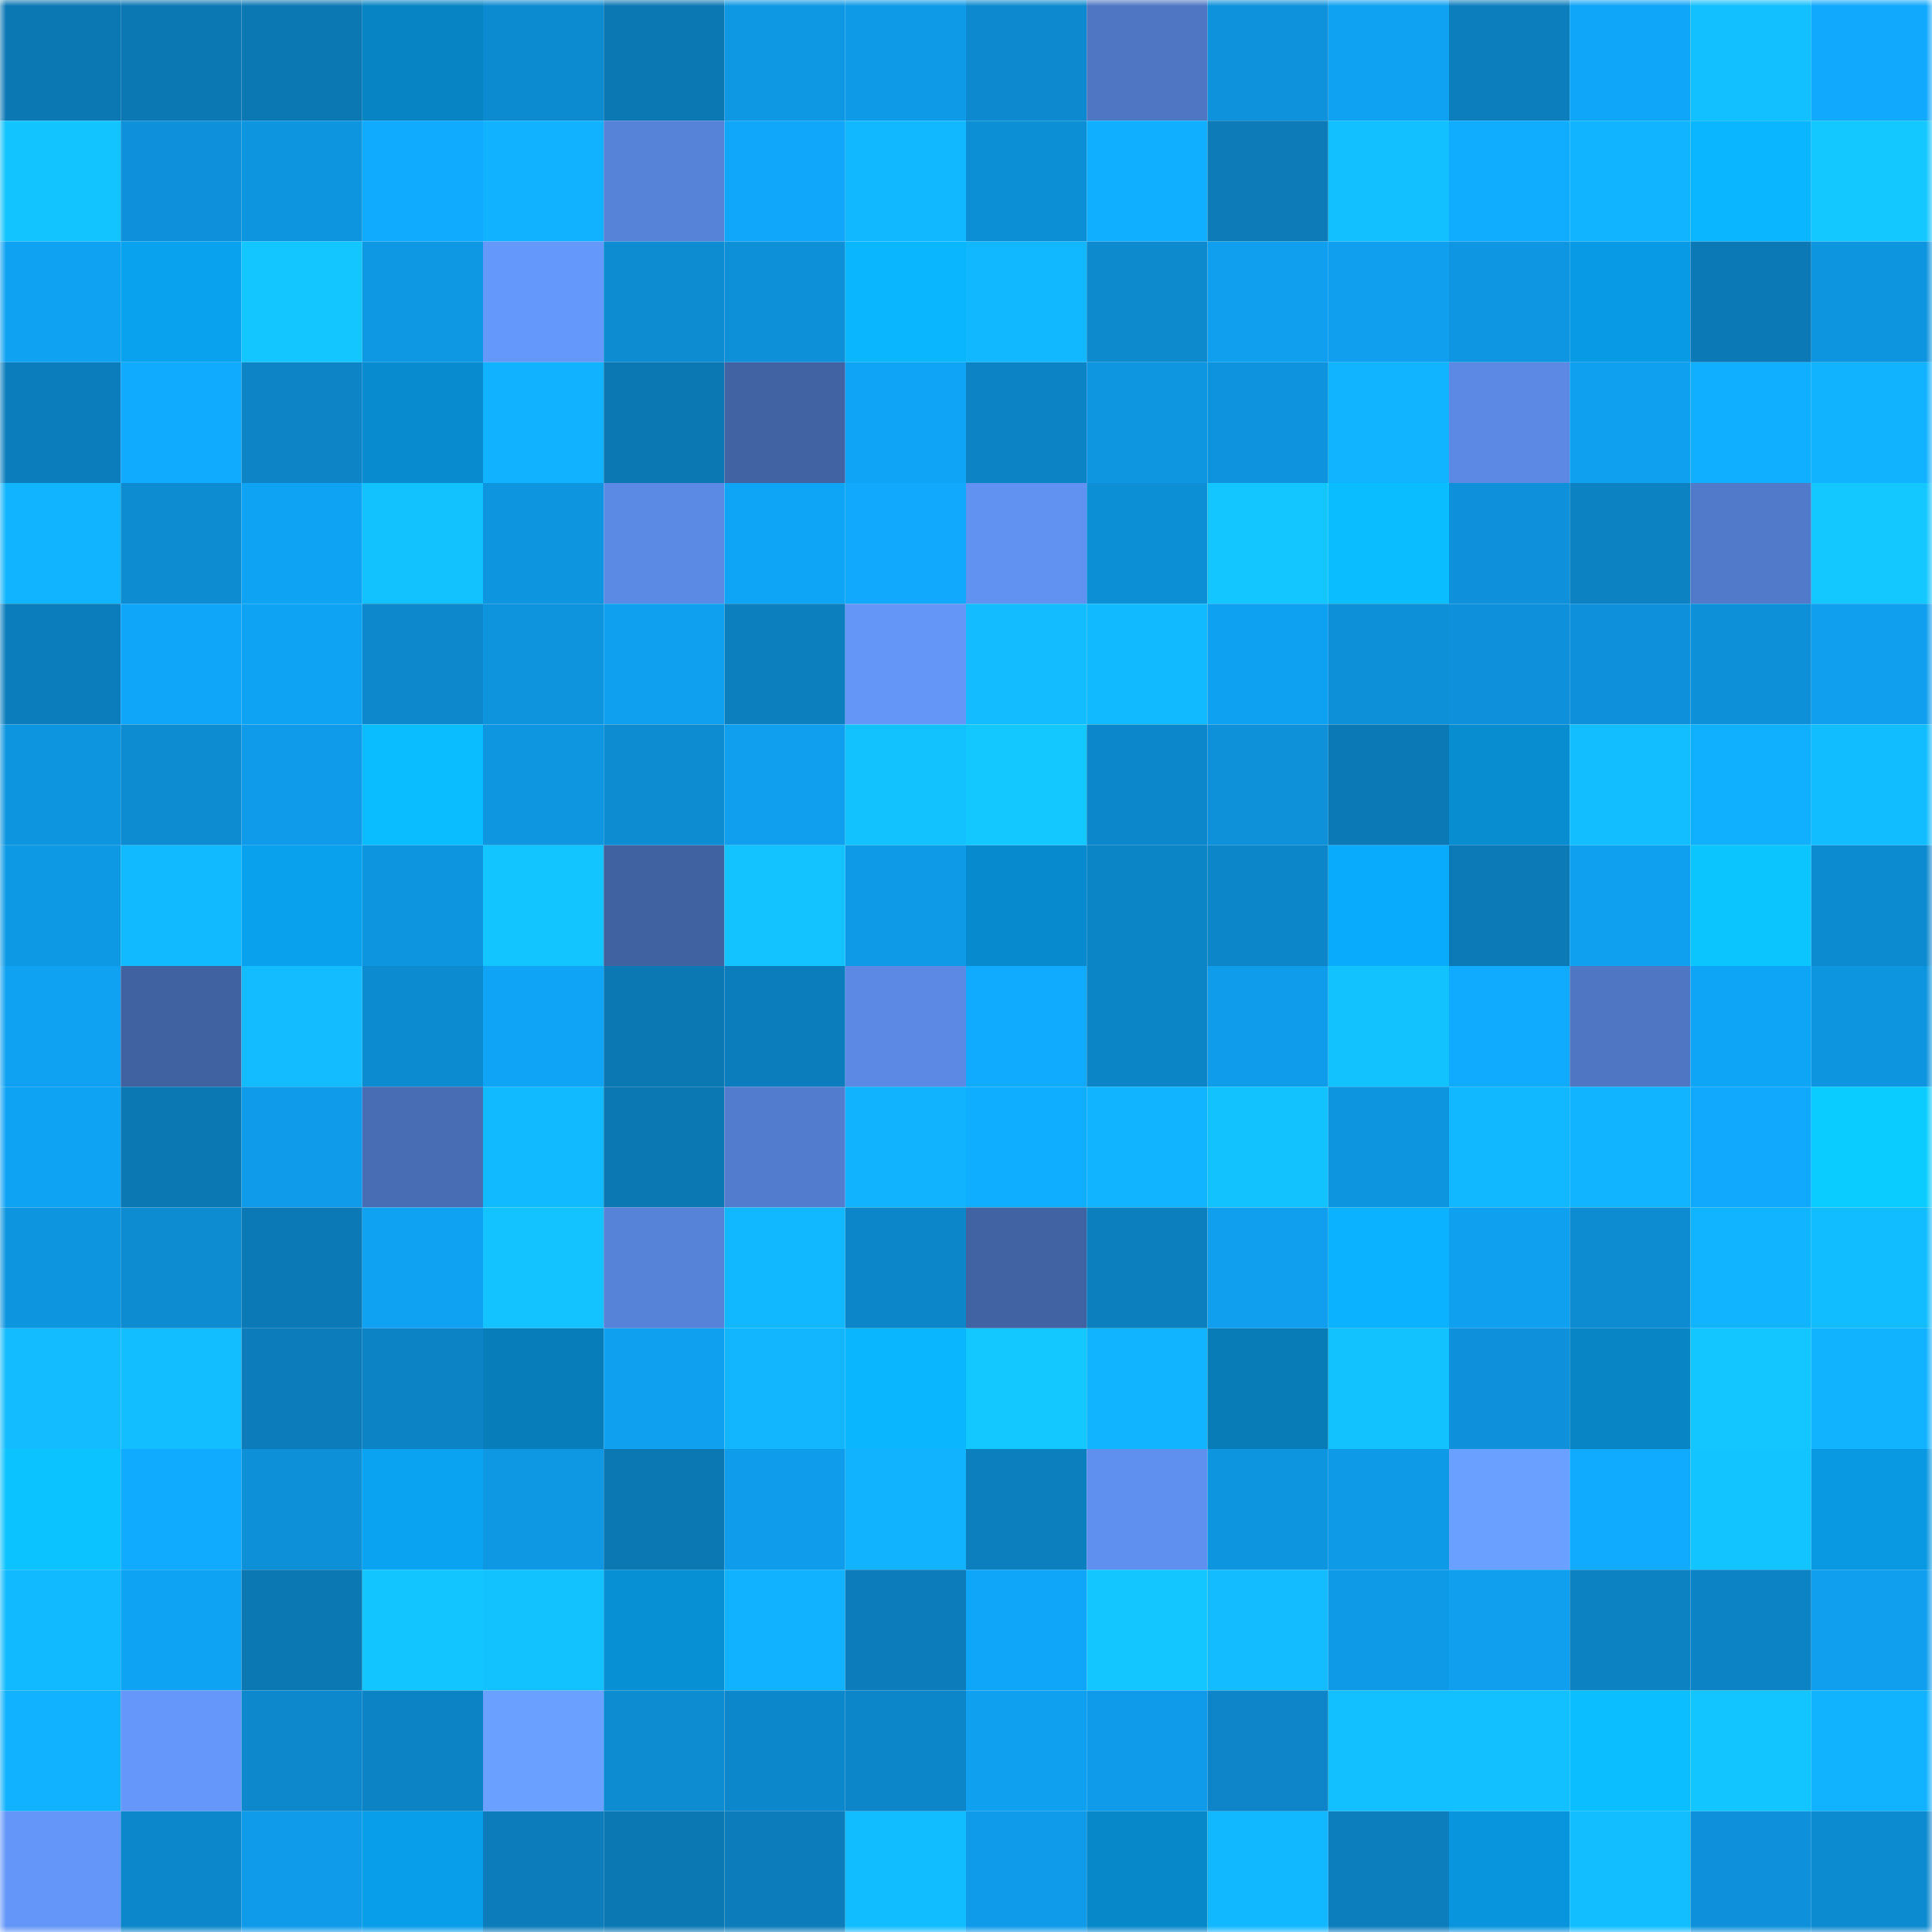 <svg viewBox="0 0 160 160" fill="none" role="img" xmlns="http://www.w3.org/2000/svg" width="240" height="240" name="ens%2Csz0909.eth"><mask id="1209965574" mask-type="alpha" maskUnits="userSpaceOnUse" x="0" y="0" width="160" height="160"><rect width="160" height="160" fill="#FFFFFF"></rect></mask><g mask="url(#1209965574)"><rect x="0" y="0" width="10" height="10" fill="#0b78b4"></rect><rect x="10" y="0" width="10" height="10" fill="#0b78b4"></rect><rect x="20" y="0" width="10" height="10" fill="#0b78b4"></rect><rect x="30" y="0" width="10" height="10" fill="#0784c4"></rect><rect x="40" y="0" width="10" height="10" fill="#0d8bd0"></rect><rect x="50" y="0" width="10" height="10" fill="#0b78b4"></rect><rect x="60" y="0" width="10" height="10" fill="#0e98e4"></rect><rect x="70" y="0" width="10" height="10" fill="#0e9ae7"></rect><rect x="80" y="0" width="10" height="10" fill="#0d8acf"></rect><rect x="90" y="0" width="10" height="10" fill="#4e76c3"></rect><rect x="100" y="0" width="10" height="10" fill="#0e92dc"></rect><rect x="110" y="0" width="10" height="10" fill="#0fa1f2"></rect><rect x="120" y="0" width="10" height="10" fill="#0c7ebd"></rect><rect x="130" y="0" width="10" height="10" fill="#0fa5f8"></rect><rect x="140" y="0" width="10" height="10" fill="#12bfff"></rect><rect x="150" y="0" width="10" height="10" fill="#10a9fd"></rect><rect x="0" y="10" width="10" height="10" fill="#12c4ff"></rect><rect x="10" y="10" width="10" height="10" fill="#0e91da"></rect><rect x="20" y="10" width="10" height="10" fill="#0e95df"></rect><rect x="30" y="10" width="10" height="10" fill="#10abff"></rect><rect x="40" y="10" width="10" height="10" fill="#11b2ff"></rect><rect x="50" y="10" width="10" height="10" fill="#5682d7"></rect><rect x="60" y="10" width="10" height="10" fill="#10a6fa"></rect><rect x="70" y="10" width="10" height="10" fill="#11b8ff"></rect><rect x="80" y="10" width="10" height="10" fill="#0d8fd6"></rect><rect x="90" y="10" width="10" height="10" fill="#10afff"></rect><rect x="100" y="10" width="10" height="10" fill="#0c7bb8"></rect><rect x="110" y="10" width="10" height="10" fill="#12c0ff"></rect><rect x="120" y="10" width="10" height="10" fill="#10adff"></rect><rect x="130" y="10" width="10" height="10" fill="#11b4ff"></rect><rect x="140" y="10" width="10" height="10" fill="#0ab6ff"></rect><rect x="150" y="10" width="10" height="10" fill="#13c7ff"></rect><rect x="0" y="20" width="10" height="10" fill="#0fa2f3"></rect><rect x="10" y="20" width="10" height="10" fill="#09a2ef"></rect><rect x="20" y="20" width="10" height="10" fill="#13c6ff"></rect><rect x="30" y="20" width="10" height="10" fill="#0e97e3"></rect><rect x="40" y="20" width="10" height="10" fill="#6598fb"></rect><rect x="50" y="20" width="10" height="10" fill="#0d8cd2"></rect><rect x="60" y="20" width="10" height="10" fill="#0d90d8"></rect><rect x="70" y="20" width="10" height="10" fill="#0ab7ff"></rect><rect x="80" y="20" width="10" height="10" fill="#11b7ff"></rect><rect x="90" y="20" width="10" height="10" fill="#0d8ace"></rect><rect x="100" y="20" width="10" height="10" fill="#0f9fee"></rect><rect x="110" y="20" width="10" height="10" fill="#0f9fee"></rect><rect x="120" y="20" width="10" height="10" fill="#0e96e2"></rect><rect x="130" y="20" width="10" height="10" fill="#089ae4"></rect><rect x="140" y="20" width="10" height="10" fill="#0b79b5"></rect><rect x="150" y="20" width="10" height="10" fill="#0e95df"></rect><rect x="0" y="30" width="10" height="10" fill="#0c7dbc"></rect><rect x="10" y="30" width="10" height="10" fill="#10aaff"></rect><rect x="20" y="30" width="10" height="10" fill="#0c84c5"></rect><rect x="30" y="30" width="10" height="10" fill="#088ccf"></rect><rect x="40" y="30" width="10" height="10" fill="#11b2ff"></rect><rect x="50" y="30" width="10" height="10" fill="#0b78b4"></rect><rect x="60" y="30" width="10" height="10" fill="#4163a3"></rect><rect x="70" y="30" width="10" height="10" fill="#0fa4f6"></rect><rect x="80" y="30" width="10" height="10" fill="#0c83c5"></rect><rect x="90" y="30" width="10" height="10" fill="#0e96e1"></rect><rect x="100" y="30" width="10" height="10" fill="#0e94de"></rect><rect x="110" y="30" width="10" height="10" fill="#11b5ff"></rect><rect x="120" y="30" width="10" height="10" fill="#5b89e3"></rect><rect x="130" y="30" width="10" height="10" fill="#0fa0f0"></rect><rect x="140" y="30" width="10" height="10" fill="#10afff"></rect><rect x="150" y="30" width="10" height="10" fill="#11b3ff"></rect><rect x="0" y="40" width="10" height="10" fill="#11b4ff"></rect><rect x="10" y="40" width="10" height="10" fill="#0d8cd2"></rect><rect x="20" y="40" width="10" height="10" fill="#0fa3f4"></rect><rect x="30" y="40" width="10" height="10" fill="#12c2ff"></rect><rect x="40" y="40" width="10" height="10" fill="#0e95e0"></rect><rect x="50" y="40" width="10" height="10" fill="#5b8ae5"></rect><rect x="60" y="40" width="10" height="10" fill="#0fa5f7"></rect><rect x="70" y="40" width="10" height="10" fill="#10a9fd"></rect><rect x="80" y="40" width="10" height="10" fill="#6192f2"></rect><rect x="90" y="40" width="10" height="10" fill="#0d8fd6"></rect><rect x="100" y="40" width="10" height="10" fill="#13c6ff"></rect><rect x="110" y="40" width="10" height="10" fill="#0abdff"></rect><rect x="120" y="40" width="10" height="10" fill="#0e91da"></rect><rect x="130" y="40" width="10" height="10" fill="#0c82c3"></rect><rect x="140" y="40" width="10" height="10" fill="#517aca"></rect><rect x="150" y="40" width="10" height="10" fill="#13c7ff"></rect><rect x="0" y="50" width="10" height="10" fill="#0c7dbc"></rect><rect x="10" y="50" width="10" height="10" fill="#0fa5f8"></rect><rect x="20" y="50" width="10" height="10" fill="#0fa3f4"></rect><rect x="30" y="50" width="10" height="10" fill="#0d88cc"></rect><rect x="40" y="50" width="10" height="10" fill="#0e93dd"></rect><rect x="50" y="50" width="10" height="10" fill="#0fa0f0"></rect><rect x="60" y="50" width="10" height="10" fill="#0c80bf"></rect><rect x="70" y="50" width="10" height="10" fill="#6396f7"></rect><rect x="80" y="50" width="10" height="10" fill="#12bcff"></rect><rect x="90" y="50" width="10" height="10" fill="#11b9ff"></rect><rect x="100" y="50" width="10" height="10" fill="#0fa1f1"></rect><rect x="110" y="50" width="10" height="10" fill="#0d90d8"></rect><rect x="120" y="50" width="10" height="10" fill="#0e91da"></rect><rect x="130" y="50" width="10" height="10" fill="#0e91da"></rect><rect x="140" y="50" width="10" height="10" fill="#0e90d8"></rect><rect x="150" y="50" width="10" height="10" fill="#0f9fee"></rect><rect x="0" y="60" width="10" height="10" fill="#0e95e0"></rect><rect x="10" y="60" width="10" height="10" fill="#0d8cd2"></rect><rect x="20" y="60" width="10" height="10" fill="#0f9be9"></rect><rect x="30" y="60" width="10" height="10" fill="#0abdff"></rect><rect x="40" y="60" width="10" height="10" fill="#0e96e1"></rect><rect x="50" y="60" width="10" height="10" fill="#0d8cd2"></rect><rect x="60" y="60" width="10" height="10" fill="#0f9fee"></rect><rect x="70" y="60" width="10" height="10" fill="#12c2ff"></rect><rect x="80" y="60" width="10" height="10" fill="#13c8ff"></rect><rect x="90" y="60" width="10" height="10" fill="#0d87cb"></rect><rect x="100" y="60" width="10" height="10" fill="#0e91d9"></rect><rect x="110" y="60" width="10" height="10" fill="#0b79b6"></rect><rect x="120" y="60" width="10" height="10" fill="#088dd0"></rect><rect x="130" y="60" width="10" height="10" fill="#12beff"></rect><rect x="140" y="60" width="10" height="10" fill="#11b0ff"></rect><rect x="150" y="60" width="10" height="10" fill="#12bdff"></rect><rect x="0" y="70" width="10" height="10" fill="#0e99e5"></rect><rect x="10" y="70" width="10" height="10" fill="#11b9ff"></rect><rect x="20" y="70" width="10" height="10" fill="#09a1ee"></rect><rect x="30" y="70" width="10" height="10" fill="#0e95df"></rect><rect x="40" y="70" width="10" height="10" fill="#12c5ff"></rect><rect x="50" y="70" width="10" height="10" fill="#4162a1"></rect><rect x="60" y="70" width="10" height="10" fill="#12c3ff"></rect><rect x="70" y="70" width="10" height="10" fill="#0e9ae7"></rect><rect x="80" y="70" width="10" height="10" fill="#088bce"></rect><rect x="90" y="70" width="10" height="10" fill="#0c85c7"></rect><rect x="100" y="70" width="10" height="10" fill="#0d86c9"></rect><rect x="110" y="70" width="10" height="10" fill="#09abfd"></rect><rect x="120" y="70" width="10" height="10" fill="#0b7ab7"></rect><rect x="130" y="70" width="10" height="10" fill="#0fa0f0"></rect><rect x="140" y="70" width="10" height="10" fill="#0bc5ff"></rect><rect x="150" y="70" width="10" height="10" fill="#0d8bd0"></rect><rect x="0" y="80" width="10" height="10" fill="#0fa1f2"></rect><rect x="10" y="80" width="10" height="10" fill="#4162a1"></rect><rect x="20" y="80" width="10" height="10" fill="#12bcff"></rect><rect x="30" y="80" width="10" height="10" fill="#0d8bd0"></rect><rect x="40" y="80" width="10" height="10" fill="#0fa4f5"></rect><rect x="50" y="80" width="10" height="10" fill="#0b78b4"></rect><rect x="60" y="80" width="10" height="10" fill="#0c7dbc"></rect><rect x="70" y="80" width="10" height="10" fill="#5b89e3"></rect><rect x="80" y="80" width="10" height="10" fill="#10aaff"></rect><rect x="90" y="80" width="10" height="10" fill="#0c85c7"></rect><rect x="100" y="80" width="10" height="10" fill="#0f9cea"></rect><rect x="110" y="80" width="10" height="10" fill="#12c2ff"></rect><rect x="120" y="80" width="10" height="10" fill="#10aafe"></rect><rect x="130" y="80" width="10" height="10" fill="#4e76c3"></rect><rect x="140" y="80" width="10" height="10" fill="#0fa5f7"></rect><rect x="150" y="80" width="10" height="10" fill="#0e95df"></rect><rect x="0" y="90" width="10" height="10" fill="#0fa3f4"></rect><rect x="10" y="90" width="10" height="10" fill="#0b78b4"></rect><rect x="20" y="90" width="10" height="10" fill="#0f9be9"></rect><rect x="30" y="90" width="10" height="10" fill="#486db4"></rect><rect x="40" y="90" width="10" height="10" fill="#11b9ff"></rect><rect x="50" y="90" width="10" height="10" fill="#0b78b4"></rect><rect x="60" y="90" width="10" height="10" fill="#527ccd"></rect><rect x="70" y="90" width="10" height="10" fill="#11b3ff"></rect><rect x="80" y="90" width="10" height="10" fill="#10aeff"></rect><rect x="90" y="90" width="10" height="10" fill="#11b4ff"></rect><rect x="100" y="90" width="10" height="10" fill="#12c2ff"></rect><rect x="110" y="90" width="10" height="10" fill="#0e95df"></rect><rect x="120" y="90" width="10" height="10" fill="#11b7ff"></rect><rect x="130" y="90" width="10" height="10" fill="#11b4ff"></rect><rect x="140" y="90" width="10" height="10" fill="#10a9fd"></rect><rect x="150" y="90" width="10" height="10" fill="#0bccff"></rect><rect x="0" y="100" width="10" height="10" fill="#0e95df"></rect><rect x="10" y="100" width="10" height="10" fill="#0d8cd2"></rect><rect x="20" y="100" width="10" height="10" fill="#0b79b5"></rect><rect x="30" y="100" width="10" height="10" fill="#0fa1f2"></rect><rect x="40" y="100" width="10" height="10" fill="#12c3ff"></rect><rect x="50" y="100" width="10" height="10" fill="#5682d7"></rect><rect x="60" y="100" width="10" height="10" fill="#11b8ff"></rect><rect x="70" y="100" width="10" height="10" fill="#0d86c9"></rect><rect x="80" y="100" width="10" height="10" fill="#4163a3"></rect><rect x="90" y="100" width="10" height="10" fill="#0c80bf"></rect><rect x="100" y="100" width="10" height="10" fill="#0f9fee"></rect><rect x="110" y="100" width="10" height="10" fill="#0ab2ff"></rect><rect x="120" y="100" width="10" height="10" fill="#0fa0ef"></rect><rect x="130" y="100" width="10" height="10" fill="#0d8cd2"></rect><rect x="140" y="100" width="10" height="10" fill="#11b4ff"></rect><rect x="150" y="100" width="10" height="10" fill="#12bdff"></rect><rect x="0" y="110" width="10" height="10" fill="#12bcff"></rect><rect x="10" y="110" width="10" height="10" fill="#12beff"></rect><rect x="20" y="110" width="10" height="10" fill="#0c7cbb"></rect><rect x="30" y="110" width="10" height="10" fill="#0c83c5"></rect><rect x="40" y="110" width="10" height="10" fill="#077db9"></rect><rect x="50" y="110" width="10" height="10" fill="#0fa0f0"></rect><rect x="60" y="110" width="10" height="10" fill="#11b6ff"></rect><rect x="70" y="110" width="10" height="10" fill="#0ab7ff"></rect><rect x="80" y="110" width="10" height="10" fill="#13c7ff"></rect><rect x="90" y="110" width="10" height="10" fill="#11b4ff"></rect><rect x="100" y="110" width="10" height="10" fill="#077cb7"></rect><rect x="110" y="110" width="10" height="10" fill="#12c2ff"></rect><rect x="120" y="110" width="10" height="10" fill="#0e91da"></rect><rect x="130" y="110" width="10" height="10" fill="#0785c5"></rect><rect x="140" y="110" width="10" height="10" fill="#13c6ff"></rect><rect x="150" y="110" width="10" height="10" fill="#11b3ff"></rect><rect x="0" y="120" width="10" height="10" fill="#0bc3ff"></rect><rect x="10" y="120" width="10" height="10" fill="#10aaff"></rect><rect x="20" y="120" width="10" height="10" fill="#0e90d8"></rect><rect x="30" y="120" width="10" height="10" fill="#09a3f1"></rect><rect x="40" y="120" width="10" height="10" fill="#0e97e3"></rect><rect x="50" y="120" width="10" height="10" fill="#0b78b4"></rect><rect x="60" y="120" width="10" height="10" fill="#0f9cea"></rect><rect x="70" y="120" width="10" height="10" fill="#11b3ff"></rect><rect x="80" y="120" width="10" height="10" fill="#0c7fbf"></rect><rect x="90" y="120" width="10" height="10" fill="#6090ef"></rect><rect x="100" y="120" width="10" height="10" fill="#0e95df"></rect><rect x="110" y="120" width="10" height="10" fill="#0e9ae7"></rect><rect x="120" y="120" width="10" height="10" fill="#6aa0ff"></rect><rect x="130" y="120" width="10" height="10" fill="#10aaff"></rect><rect x="140" y="120" width="10" height="10" fill="#12c4ff"></rect><rect x="150" y="120" width="10" height="10" fill="#0899e2"></rect><rect x="0" y="130" width="10" height="10" fill="#11b9ff"></rect><rect x="10" y="130" width="10" height="10" fill="#0fa3f4"></rect><rect x="20" y="130" width="10" height="10" fill="#0b78b4"></rect><rect x="30" y="130" width="10" height="10" fill="#12c5ff"></rect><rect x="40" y="130" width="10" height="10" fill="#12c2ff"></rect><rect x="50" y="130" width="10" height="10" fill="#0890d5"></rect><rect x="60" y="130" width="10" height="10" fill="#11b2ff"></rect><rect x="70" y="130" width="10" height="10" fill="#0c7cba"></rect><rect x="80" y="130" width="10" height="10" fill="#0fa5f8"></rect><rect x="90" y="130" width="10" height="10" fill="#13c6ff"></rect><rect x="100" y="130" width="10" height="10" fill="#12bcff"></rect><rect x="110" y="130" width="10" height="10" fill="#0e9ae7"></rect><rect x="120" y="130" width="10" height="10" fill="#0f9fee"></rect><rect x="130" y="130" width="10" height="10" fill="#0c82c3"></rect><rect x="140" y="130" width="10" height="10" fill="#0c83c5"></rect><rect x="150" y="130" width="10" height="10" fill="#0f9fee"></rect><rect x="0" y="140" width="10" height="10" fill="#11b2ff"></rect><rect x="10" y="140" width="10" height="10" fill="#6497f9"></rect><rect x="20" y="140" width="10" height="10" fill="#0d88cc"></rect><rect x="30" y="140" width="10" height="10" fill="#0c83c5"></rect><rect x="40" y="140" width="10" height="10" fill="#6aa0ff"></rect><rect x="50" y="140" width="10" height="10" fill="#0d8cd2"></rect><rect x="60" y="140" width="10" height="10" fill="#0d87cb"></rect><rect x="70" y="140" width="10" height="10" fill="#0d86c9"></rect><rect x="80" y="140" width="10" height="10" fill="#0fa0f0"></rect><rect x="90" y="140" width="10" height="10" fill="#0f9be9"></rect><rect x="100" y="140" width="10" height="10" fill="#0d85c8"></rect><rect x="110" y="140" width="10" height="10" fill="#12c0ff"></rect><rect x="120" y="140" width="10" height="10" fill="#12bfff"></rect><rect x="130" y="140" width="10" height="10" fill="#0abeff"></rect><rect x="140" y="140" width="10" height="10" fill="#13c5ff"></rect><rect x="150" y="140" width="10" height="10" fill="#11b3ff"></rect><rect x="0" y="150" width="10" height="10" fill="#6396f8"></rect><rect x="10" y="150" width="10" height="10" fill="#0d87cb"></rect><rect x="20" y="150" width="10" height="10" fill="#0f9be9"></rect><rect x="30" y="150" width="10" height="10" fill="#099eea"></rect><rect x="40" y="150" width="10" height="10" fill="#0c7cba"></rect><rect x="50" y="150" width="10" height="10" fill="#0b78b4"></rect><rect x="60" y="150" width="10" height="10" fill="#0c7cba"></rect><rect x="70" y="150" width="10" height="10" fill="#12bdff"></rect><rect x="80" y="150" width="10" height="10" fill="#0f9be9"></rect><rect x="90" y="150" width="10" height="10" fill="#0788c9"></rect><rect x="100" y="150" width="10" height="10" fill="#11b7ff"></rect><rect x="110" y="150" width="10" height="10" fill="#0c7ebd"></rect><rect x="120" y="150" width="10" height="10" fill="#0895dd"></rect><rect x="130" y="150" width="10" height="10" fill="#12beff"></rect><rect x="140" y="150" width="10" height="10" fill="#0e91da"></rect><rect x="150" y="150" width="10" height="10" fill="#0d8bd0"></rect></g></svg>